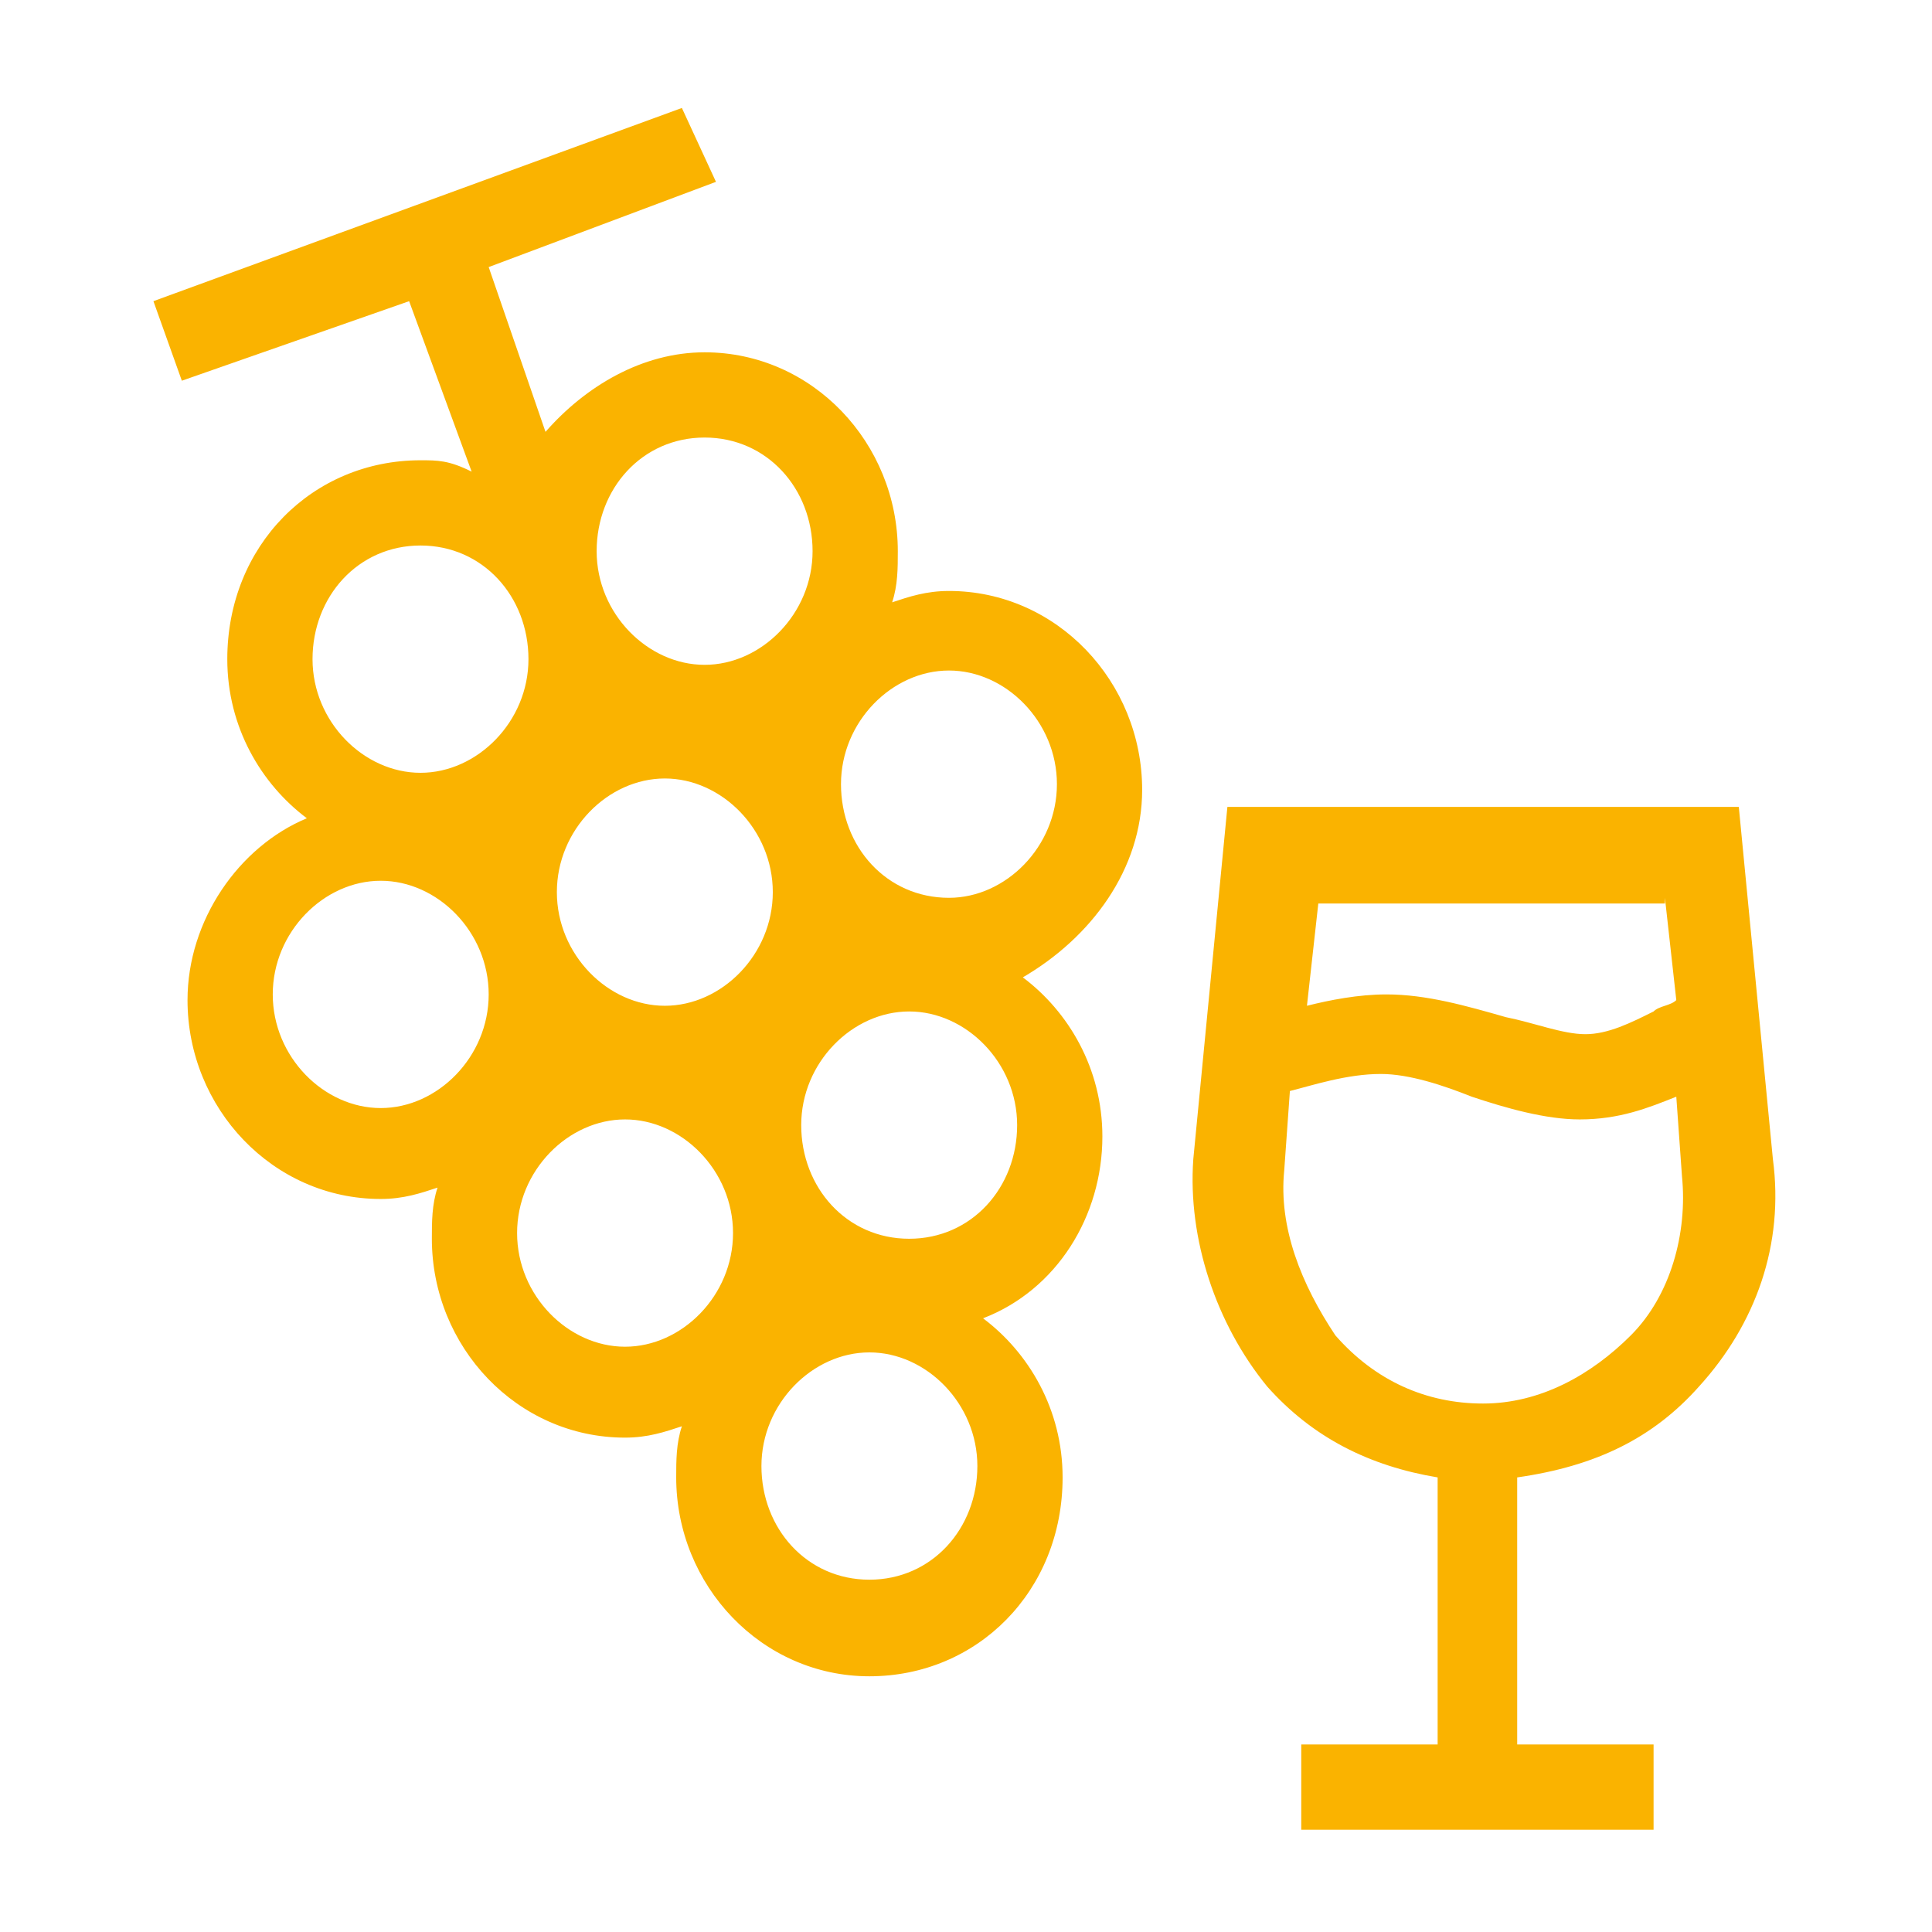 <?xml version="1.0" encoding="utf-8"?>
<!-- Generator: Adobe Illustrator 25.2.0, SVG Export Plug-In . SVG Version: 6.00 Build 0)  -->
<svg version="1.1" id="レイヤー_1" xmlns="http://www.w3.org/2000/svg" xmlns:xlink="http://www.w3.org/1999/xlink" x="0px"
	 y="0px" viewBox="0 0 34 34" style="enable-background:new 0 0 34 34;" xml:space="preserve">
<path fill="#FAB300" d="M20.1,13.9c0-1.9-1.5-3.5-3.4-3.5c-0.4,0-0.7,0.1-1,0.2c0.1-0.3,0.1-0.6,0.1-0.9c0-1.9-1.5-3.5-3.4-3.5
	c-1.1,0-2.1,0.6-2.8,1.4l-1-2.9l4-1.5L12,1.9L2.7,5.3l0.5,1.4l4-1.4l1.1,3C7.9,8.1,7.7,8.1,7.4,8.1c-1.9,0-3.4,1.5-3.4,3.5
	c0,1.2,0.6,2.2,1.4,2.8c-1.2,0.5-2.1,1.8-2.1,3.2c0,1.9,1.5,3.5,3.4,3.5c0.4,0,0.7-0.1,1-0.2c-0.1,0.3-0.1,0.6-0.1,0.9
	c0,1.9,1.5,3.5,3.4,3.5c0.4,0,0.7-0.1,1-0.2c-0.1,0.3-0.1,0.6-0.1,0.9c0,1.9,1.5,3.5,3.4,3.5s3.4-1.5,3.4-3.5c0-1.2-0.6-2.2-1.4-2.8
	c1.3-0.5,2.1-1.8,2.1-3.2c0-1.2-0.6-2.2-1.4-2.8C19.2,16.5,20.1,15.3,20.1,13.9z M13.6,15.7c0,1.1-0.9,2-1.9,2s-1.9-0.9-1.9-2
	s0.9-2,1.9-2S13.6,14.6,13.6,15.7z M12.4,7.7c1.1,0,1.9,0.9,1.9,2s-0.9,2-1.9,2s-1.9-0.9-1.9-2S11.3,7.7,12.4,7.7z M7.4,9.6
	c1.1,0,1.9,0.9,1.9,2s-0.9,2-1.9,2s-1.9-0.9-1.9-2S6.3,9.6,7.4,9.6z M4.8,17.5c0-1.1,0.9-2,1.9-2s1.9,0.9,1.9,2s-0.9,2-1.9,2
	S4.8,18.6,4.8,17.5z M9.1,21.7c0-1.1,0.9-2,1.9-2s1.9,0.9,1.9,2s-0.9,2-1.9,2S9.1,22.8,9.1,21.7z M15.3,27.8c-1.1,0-1.9-0.9-1.9-2
	s0.9-2,1.9-2s1.9,0.9,1.9,2S16.4,27.8,15.3,27.8z M16,21.8c-1.1,0-1.9-0.9-1.9-2s0.9-2,1.9-2s1.9,0.9,1.9,2S17.1,21.8,16,21.8z
	 M16.7,15.8c-1.1,0-1.9-0.9-1.9-2s0.9-2,1.9-2s1.9,0.9,1.9,2S17.7,15.8,16.7,15.8z M29.9,24.4c1-1.1,1.5-2.5,1.3-4l-0.6-6.2h-9
	l-0.6,6.2c-0.1,1.4,0.4,2.9,1.3,4c0.8,0.9,1.8,1.4,3,1.6v4.7h-2.4v1.5h6.2v-1.5h-2.4V26C28.1,25.8,29.1,25.3,29.9,24.4z M29.3,15.8
	l0.2,1.8c-0.1,0.1-0.3,0.1-0.4,0.2c-0.4,0.2-0.8,0.4-1.2,0.4c-0.4,0-0.9-0.2-1.4-0.3c-0.7-0.2-1.4-0.4-2.1-0.4c-0.5,0-1,0.1-1.4,0.2
	l0.2-1.8H29.3z M22.6,20.6l0.1-1.4c0.4-0.1,1-0.3,1.6-0.3c0.5,0,1.1,0.2,1.6,0.4c0.6,0.2,1.3,0.4,1.9,0.4c0.7,0,1.2-0.2,1.7-0.4
	l0.1,1.4c0.1,1-0.2,2.1-0.9,2.8c-0.7,0.7-1.6,1.2-2.6,1.2s-1.9-0.4-2.6-1.2C22.9,22.6,22.5,21.6,22.6,20.6z"/>
</svg>
